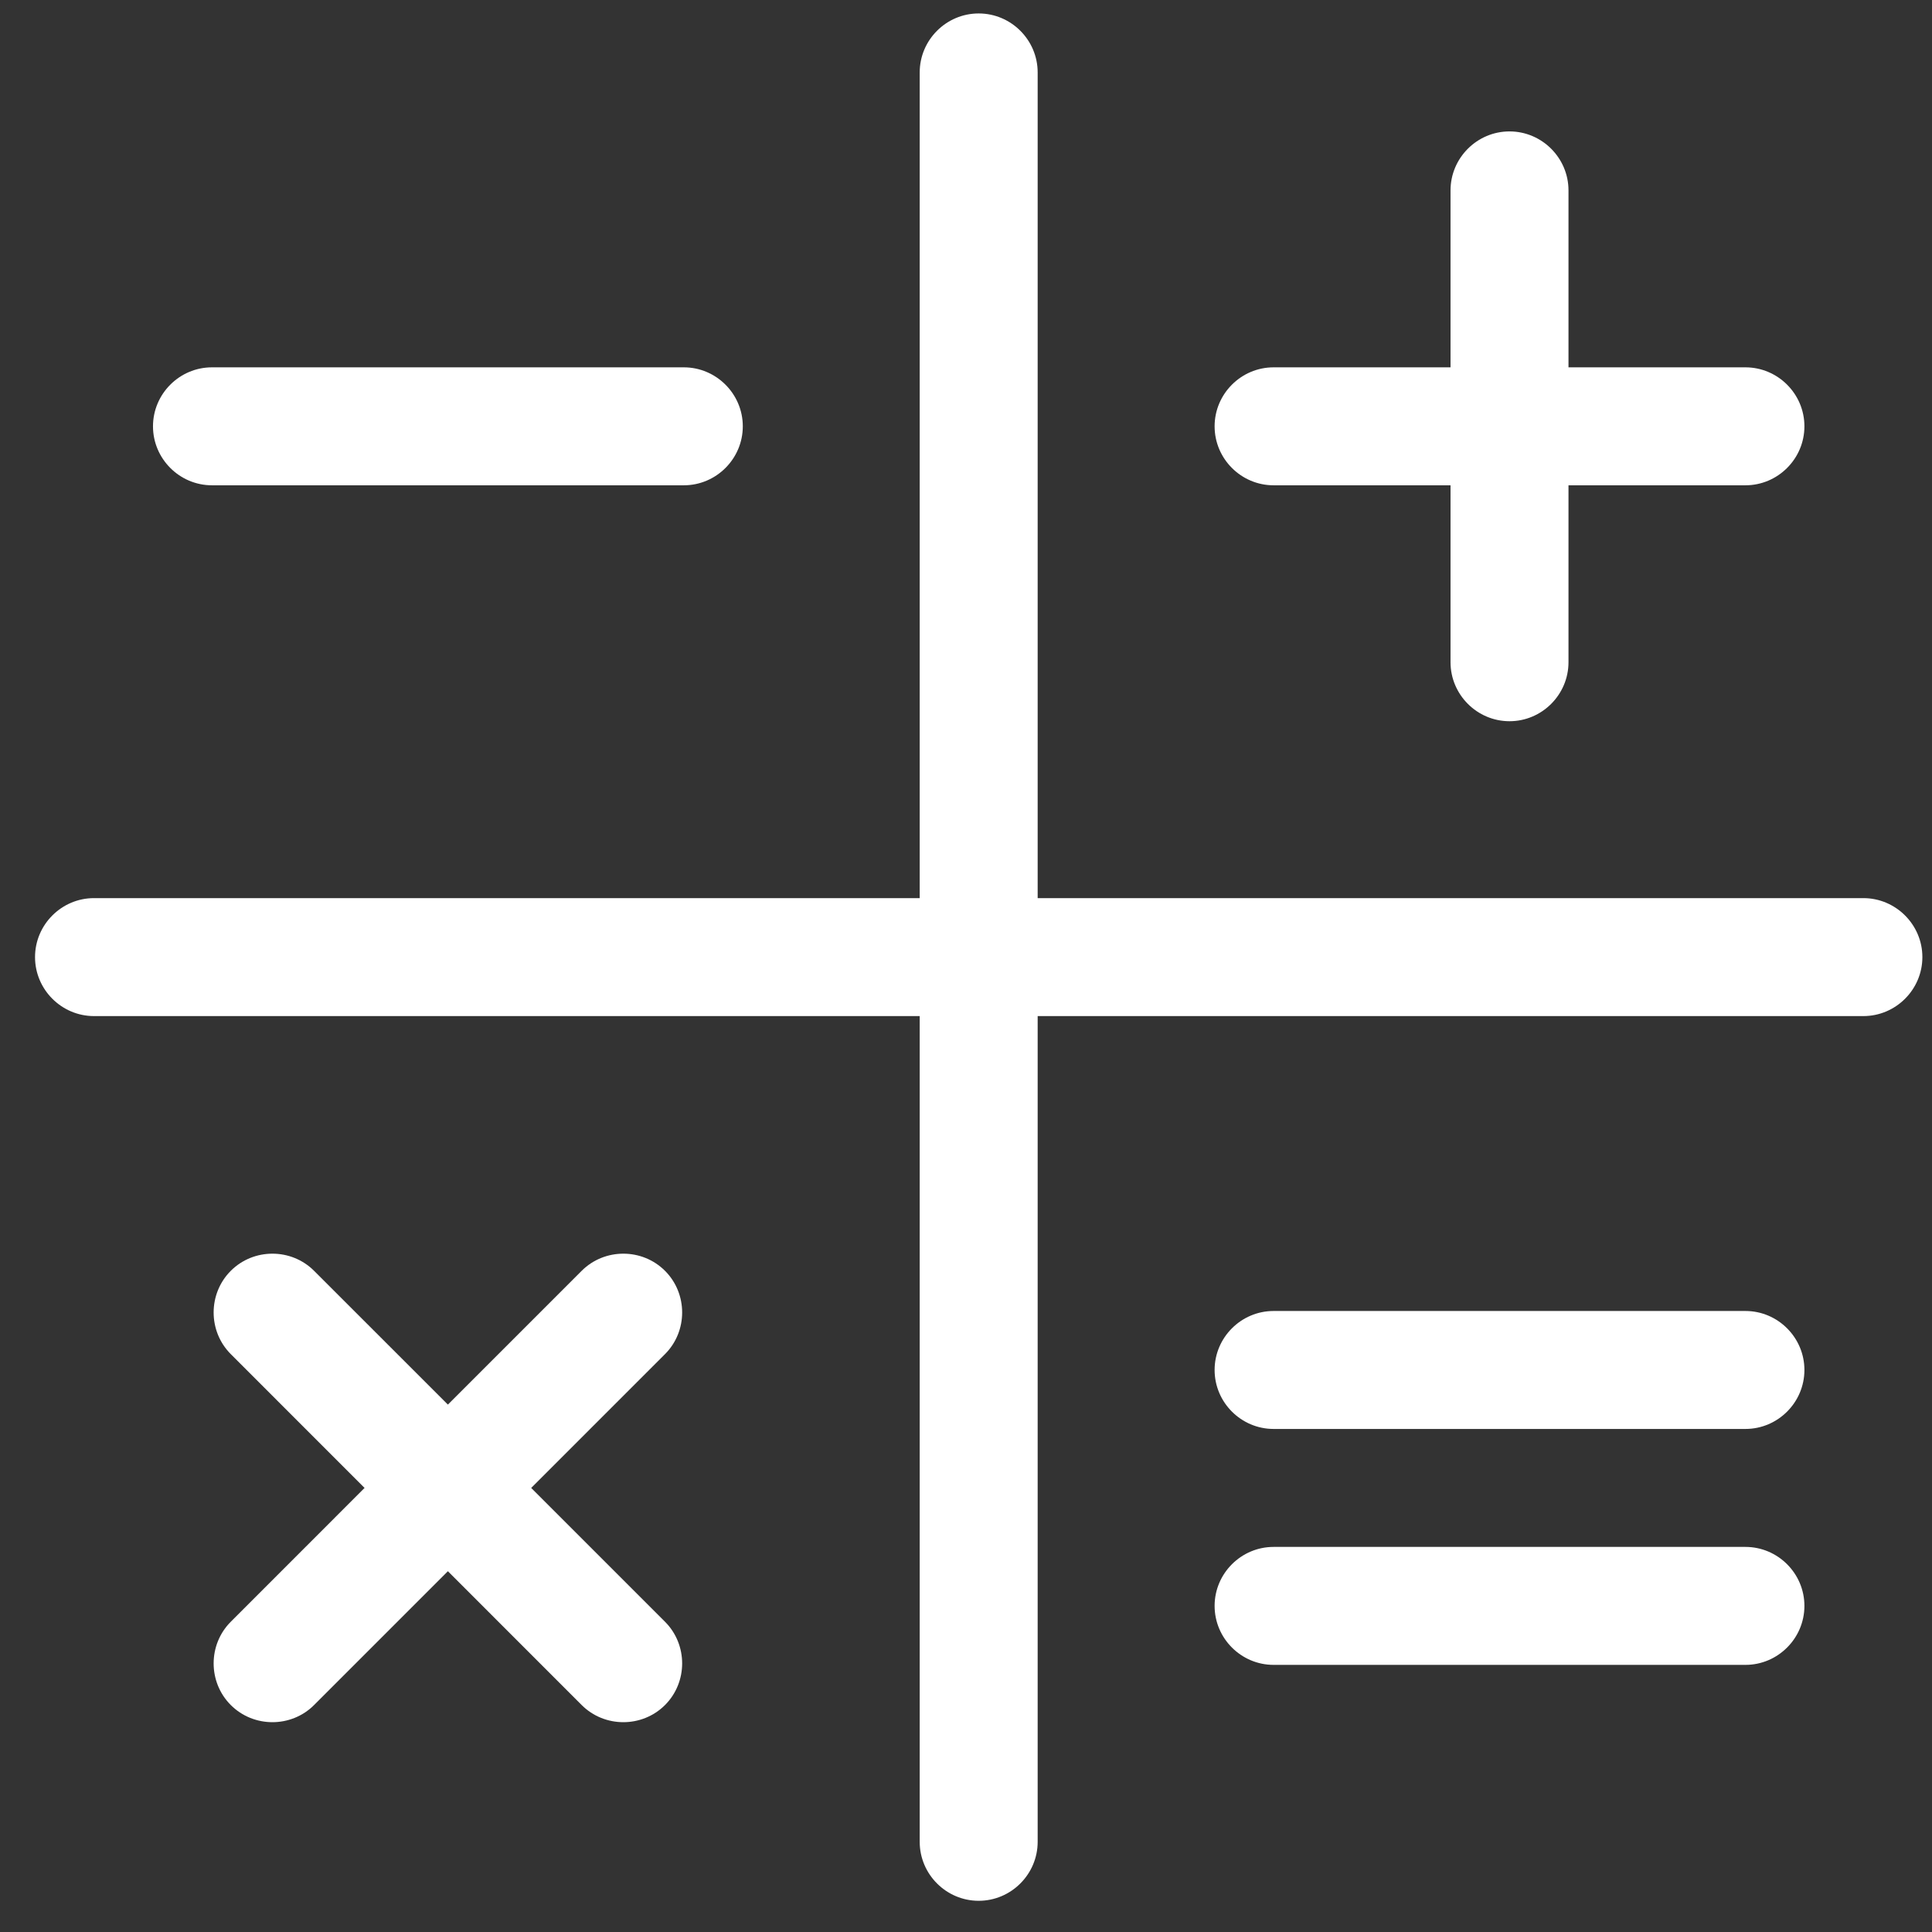 <svg width="53" height="53" viewBox="0 0 53 53" fill="none" xmlns="http://www.w3.org/2000/svg">
<rect x="0" y="0" width="53" height="53" fill="#333333" stroke="none"/>
<path d="M26.848 0.369C27.738 0.369 28.466 1.097 28.466 1.987V24.638H51.117C52.007 24.638 52.736 25.366 52.736 26.256C52.736 27.146 52.007 27.874 51.117 27.874H28.466V50.526C28.466 51.416 27.738 52.144 26.848 52.144C25.958 52.144 25.23 51.416 25.23 50.526V27.874H2.579C1.689 27.874 0.961 27.146 0.961 26.256C0.961 25.366 1.689 24.638 2.579 24.638H25.23V1.987C25.23 1.097 25.958 0.369 26.848 0.369ZM35.747 10.077H39.792V5.223C39.792 4.333 40.52 3.605 41.41 3.605C42.3 3.605 43.028 4.333 43.028 5.223V10.077H47.882C48.772 10.077 49.5 10.805 49.5 11.695C49.5 12.585 48.772 13.313 47.882 13.313H43.028V18.167C43.028 19.056 42.3 19.785 41.41 19.785C40.52 19.785 39.792 19.056 39.792 18.167V13.313H34.938C34.048 13.313 33.32 12.585 33.32 11.695C33.32 10.805 34.048 10.077 34.938 10.077H35.747ZM6.331 34.862C6.958 34.235 7.989 34.235 8.616 34.862L12.287 38.532L15.957 34.862C16.584 34.235 17.616 34.235 18.243 34.862C18.87 35.489 18.87 36.52 18.243 37.147L14.572 40.818L18.243 44.489C18.87 45.116 18.87 46.147 18.243 46.774C17.616 47.401 16.584 47.401 15.957 46.774L12.287 43.103L8.616 46.774C7.989 47.401 6.958 47.401 6.331 46.774C5.704 46.147 5.704 45.116 6.331 44.489L10.001 40.818L6.331 37.147C5.704 36.52 5.704 35.489 6.331 34.862ZM5.815 10.077H18.759C19.648 10.077 20.377 10.805 20.377 11.695C20.377 12.585 19.648 13.313 18.759 13.313H5.815C4.925 13.313 4.197 12.585 4.197 11.695C4.197 10.805 4.925 10.077 5.815 10.077ZM34.938 35.964H47.882C48.772 35.964 49.5 36.692 49.5 37.582C49.5 38.472 48.772 39.2 47.882 39.2H34.938C34.048 39.2 33.32 38.472 33.32 37.582C33.32 36.692 34.048 35.964 34.938 35.964ZM34.938 42.436H47.882C48.772 42.436 49.5 43.164 49.5 44.054C49.5 44.944 48.772 45.672 47.882 45.672H34.938C34.048 45.672 33.32 44.944 33.32 44.054C33.32 43.164 34.048 42.436 34.938 42.436Z" fill="white"/>
</svg>

